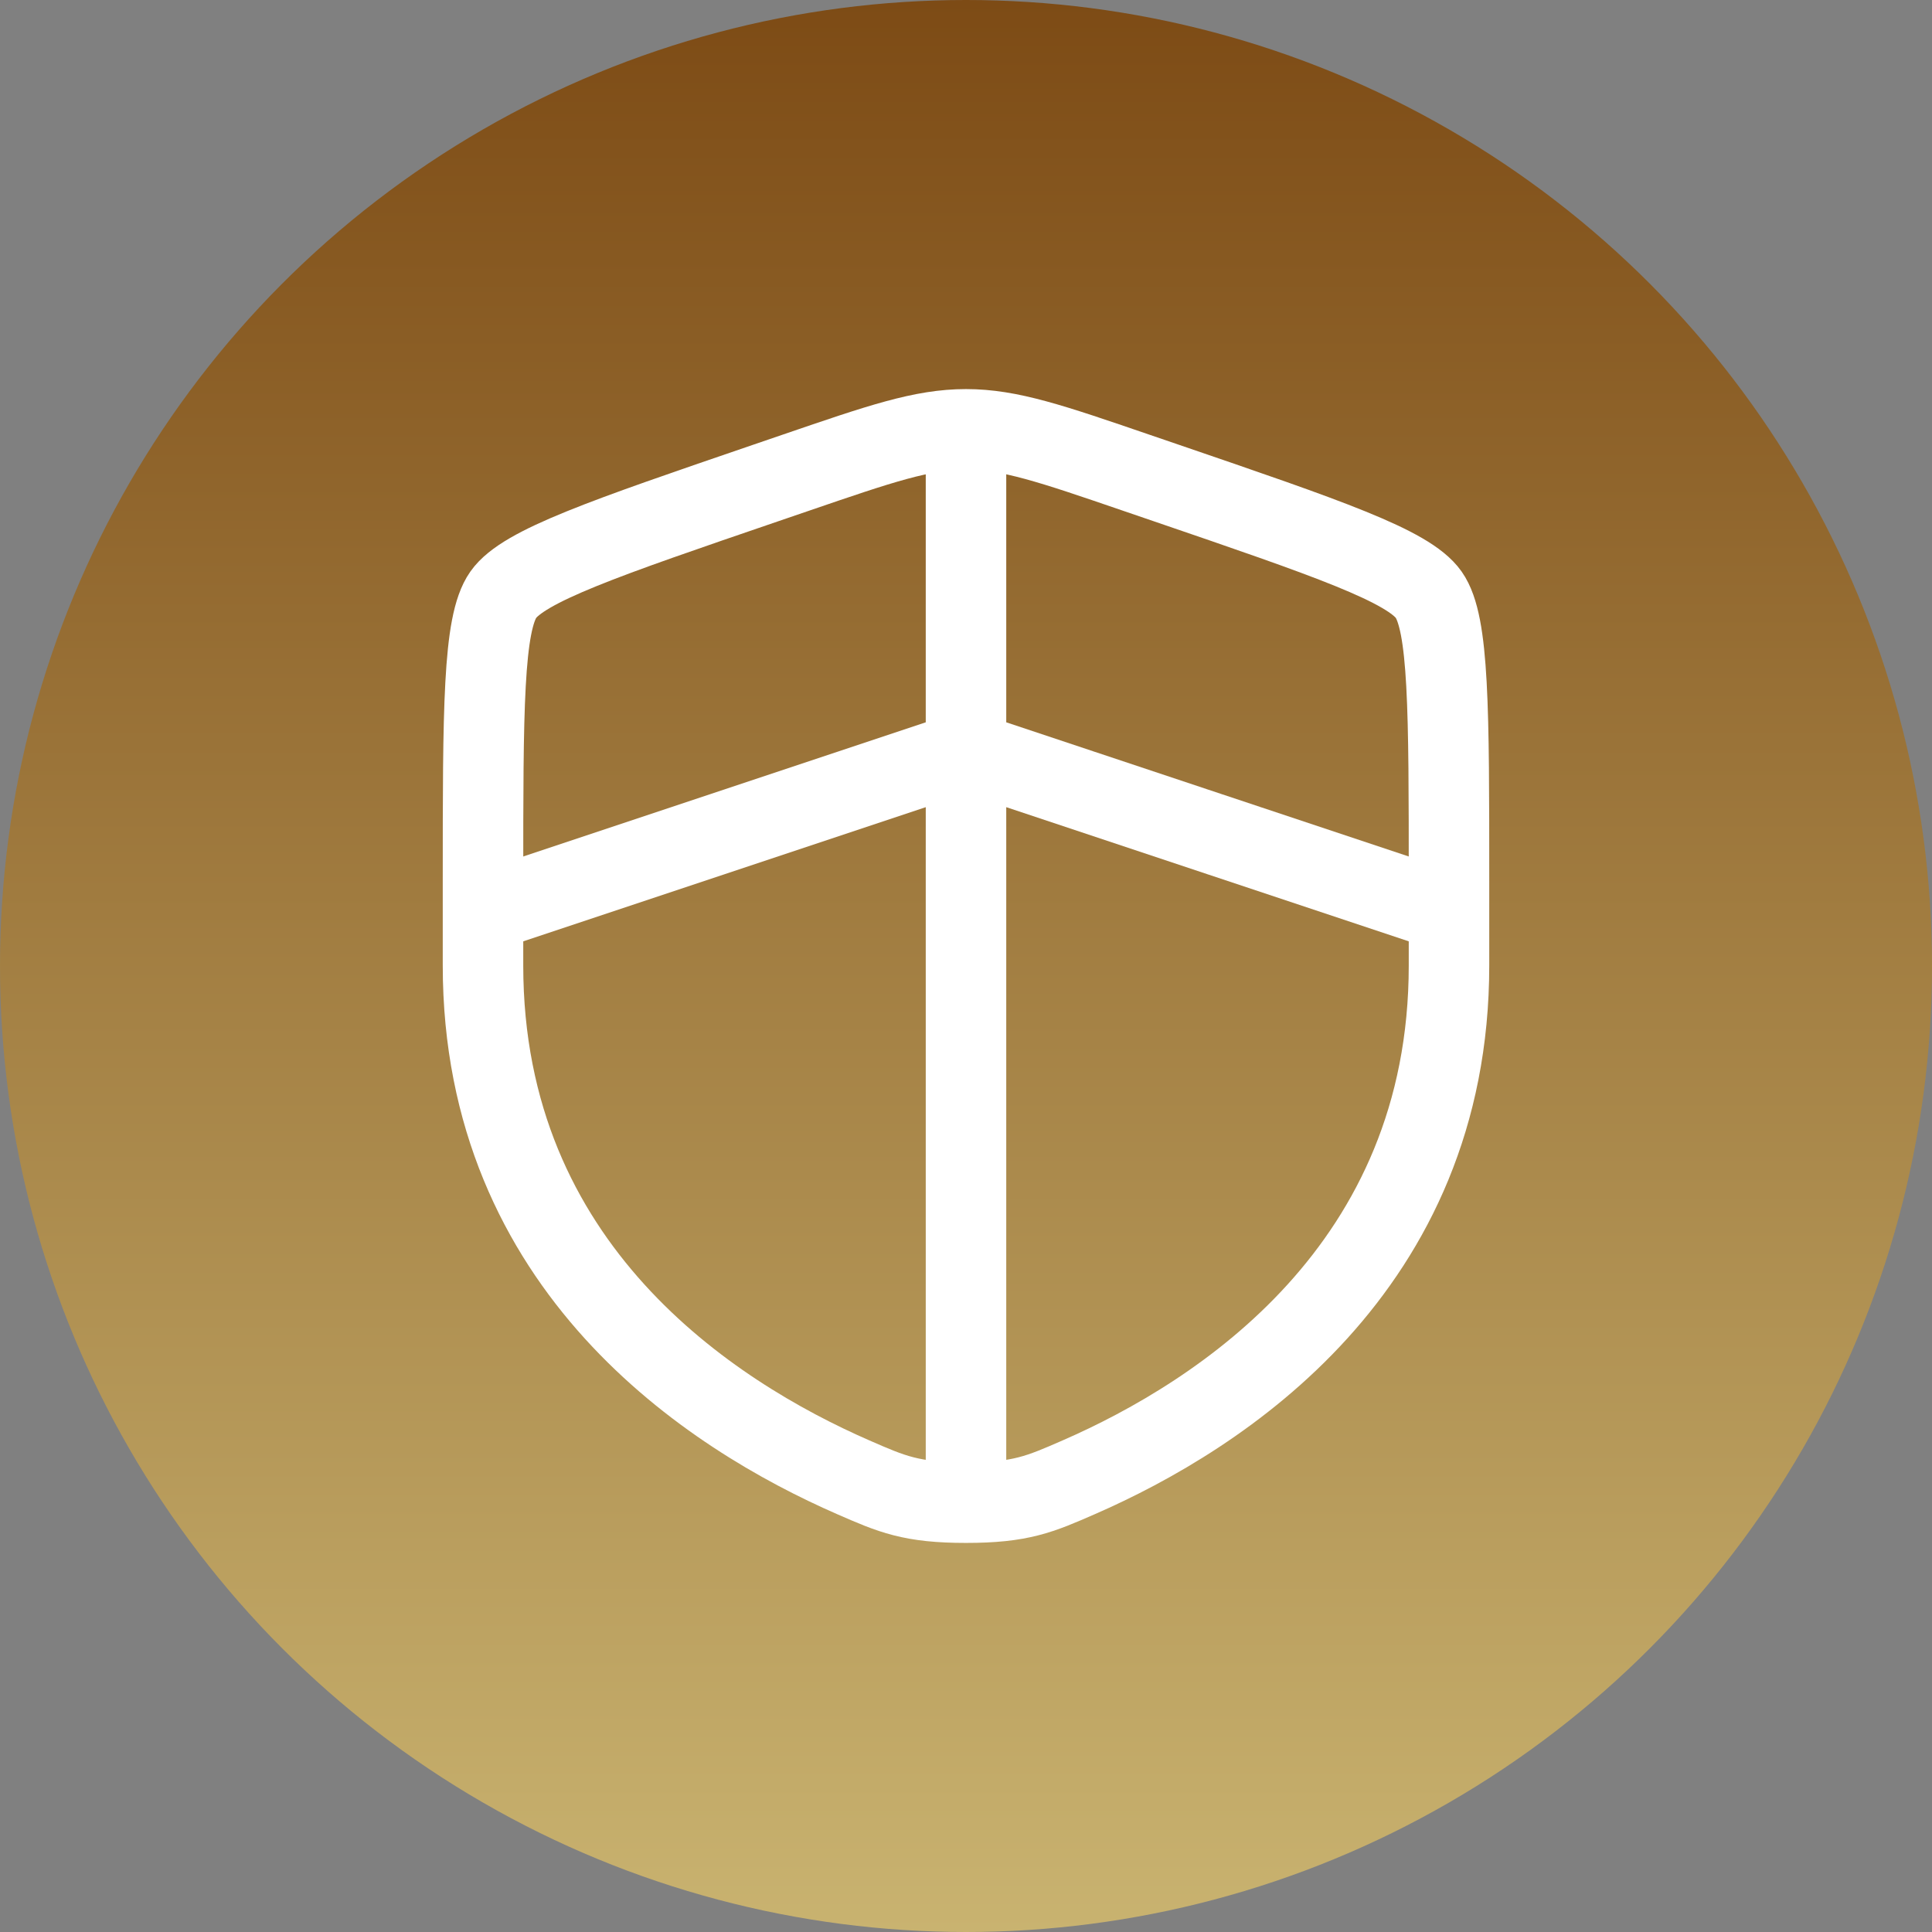 <svg width="72" height="72" viewBox="0 0 72 72" fill="none" xmlns="http://www.w3.org/2000/svg">
<rect x="0" y="0" width="72" height="72" fill="#808080" stroke="none"/>
<circle cx="36" cy="36" r="36" fill="url(#paint0_linear_0_324)"/>
<path d="M18 32.834C18 26.438 18 23.24 18.756 22.164C19.51 21.09 22.516 20.06 28.53 18.002L29.676 17.61C32.81 16.536 34.376 16 36 16C37.624 16 39.19 16.536 42.324 17.61L43.47 18.002C49.484 20.06 52.49 21.09 53.244 22.164C54 23.24 54 26.44 54 32.834V35.982C54 47.258 45.522 52.732 40.202 55.054C38.76 55.684 38.04 56 36 56C33.96 56 33.24 55.684 31.798 55.054C26.478 52.73 18 47.26 18 35.982V32.834Z" stroke="white" stroke-width="3"/>
<path d="M18 34L36 28L54 34M36 16V55" stroke="white" stroke-width="3"/>
<defs>
<linearGradient id="paint0_linear_0_324" x1="36" y1="0" x2="36" y2="72" gradientUnits="userSpaceOnUse">
<stop stop-color="#7D4B15"/>
<stop offset="1" stop-color="#C9B370"/>
</linearGradient>
</defs>
</svg>
